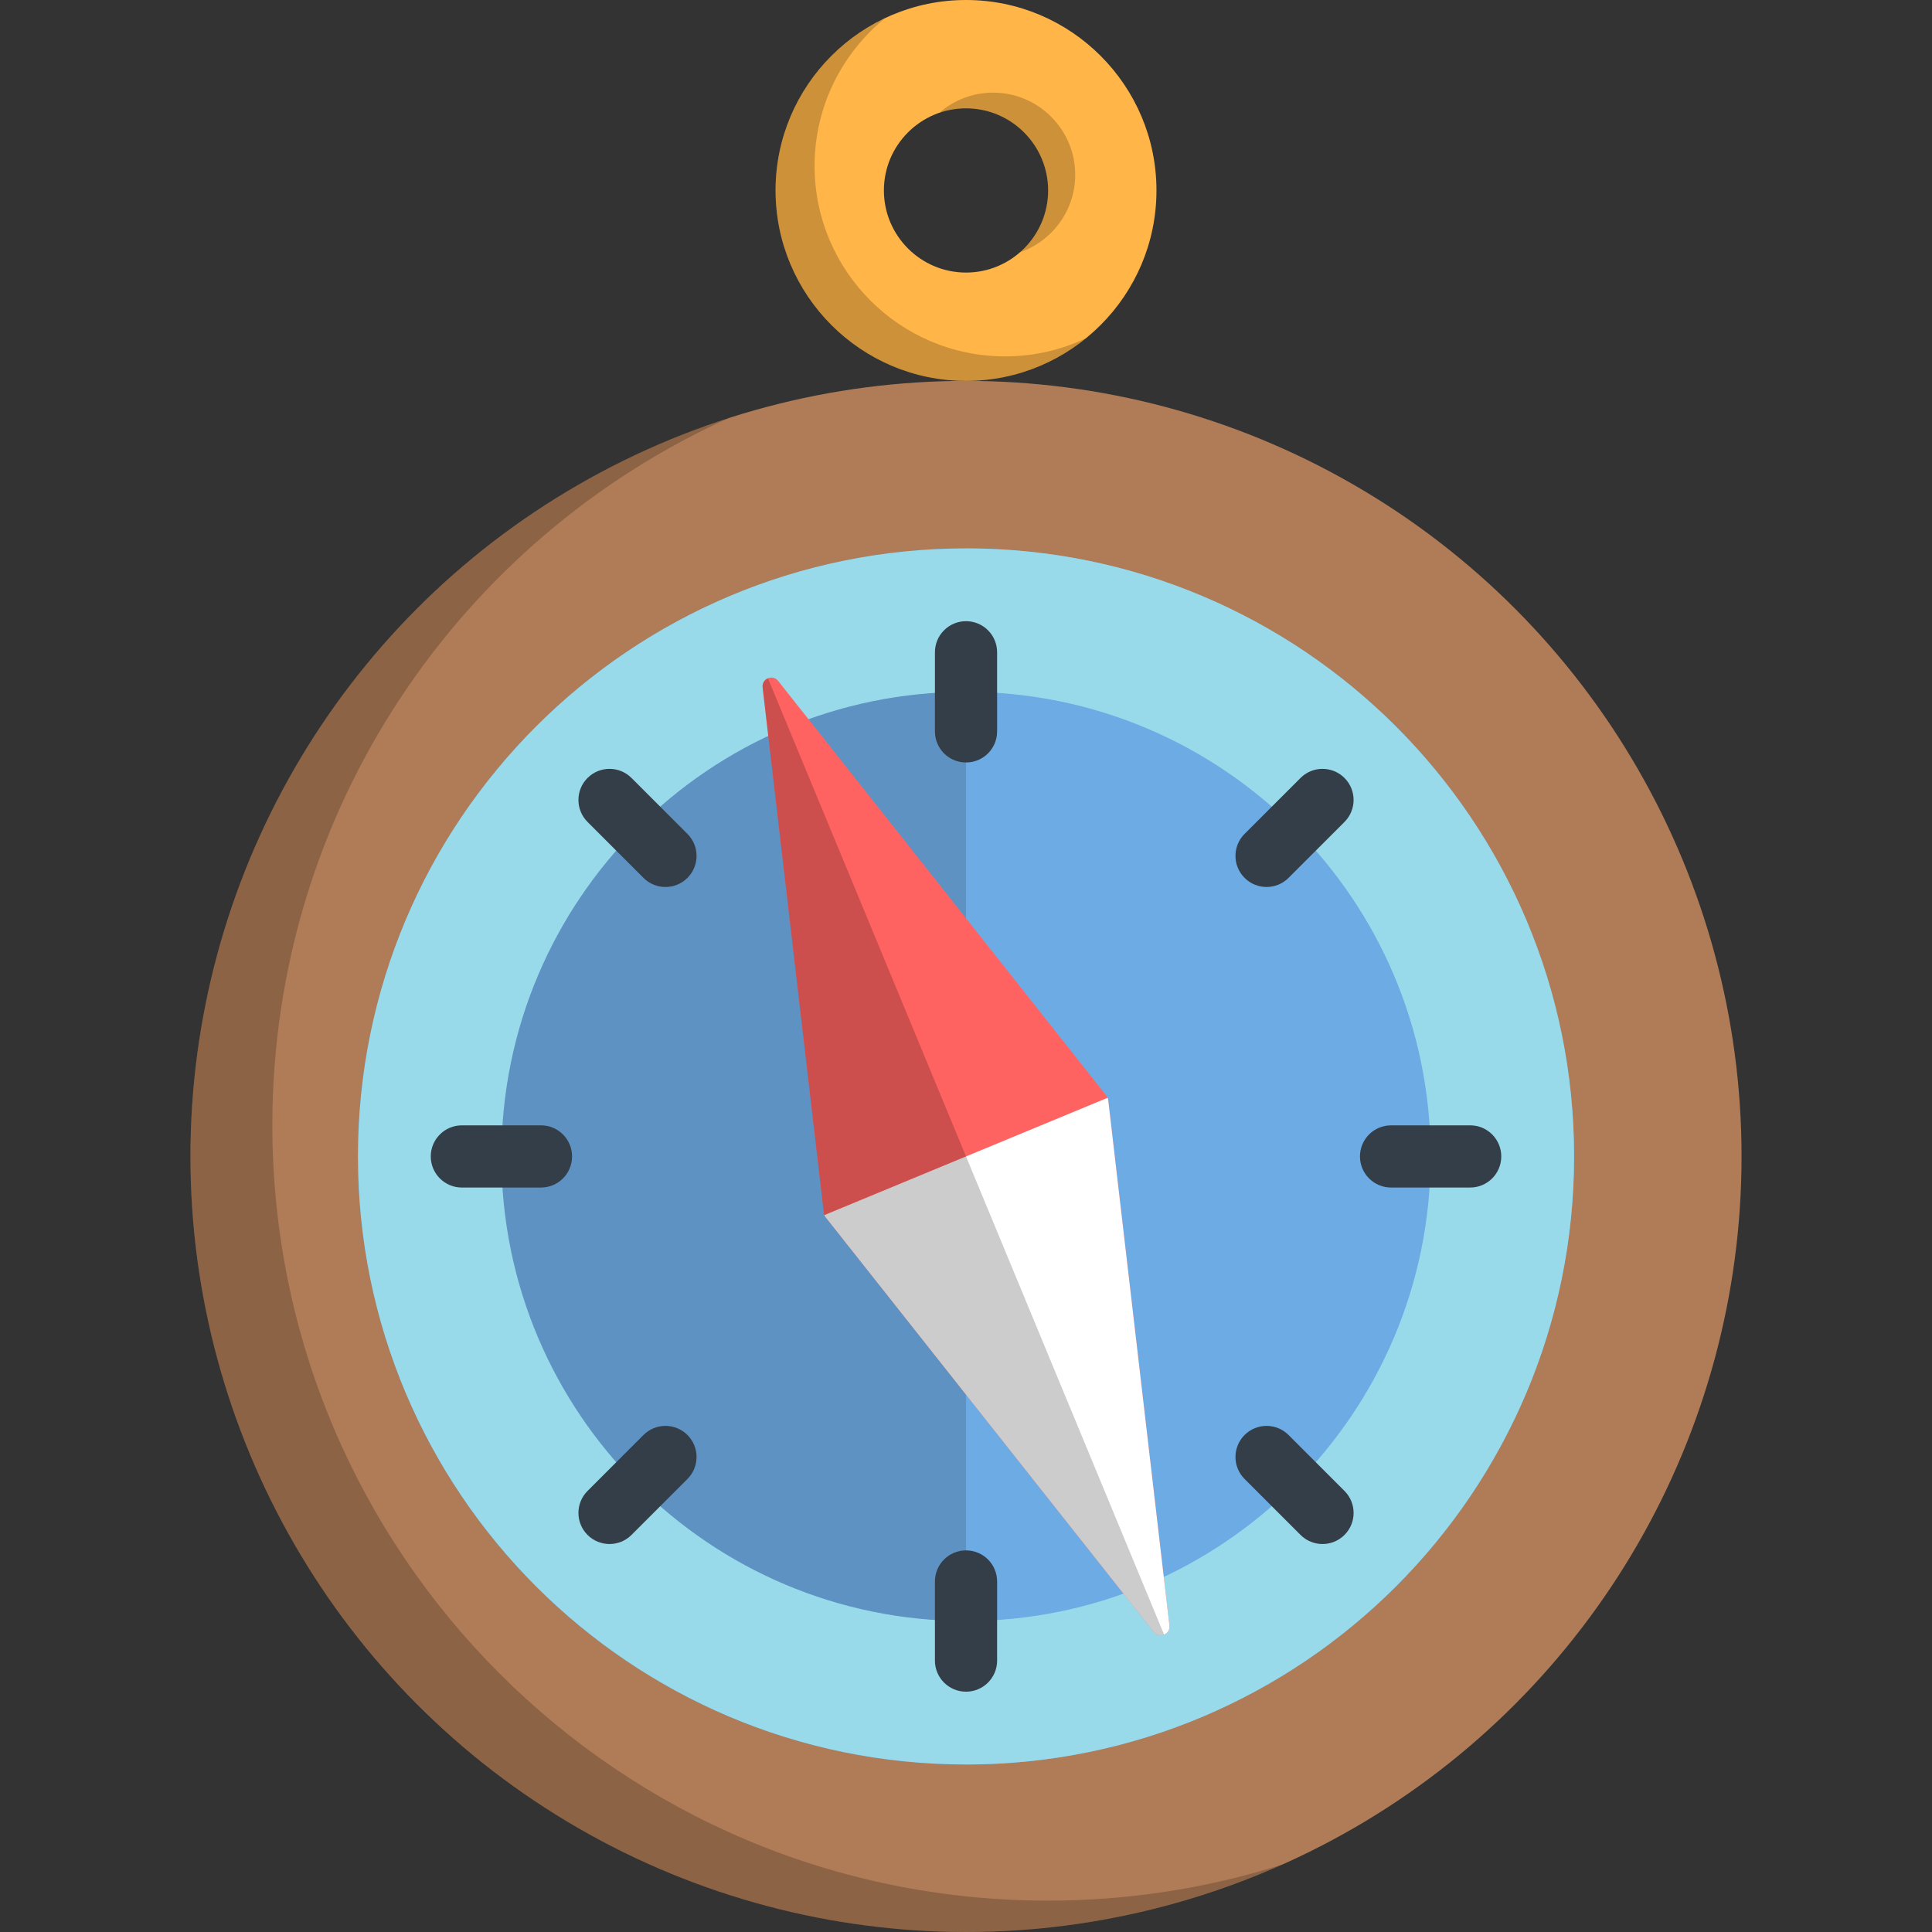 <?xml version="1.0" encoding="iso-8859-1"?>
<!-- Generator: Adobe Illustrator 19.0.0, SVG Export Plug-In . SVG Version: 6.00 Build 0)  -->
<svg version="1.1" id="Layer_1" xmlns="http://www.w3.org/2000/svg" xmlns:xlink="http://www.w3.org/1999/xlink" x="0px" y="0px"
	 viewBox="0 0 512.003 512.003" style="enable-background:new 0 0 512.003 512.003;" xml:space="preserve">
<rect x="0" y="0" width="512.003" height="512.003" fill="#333333" stroke="none"/>
<path style="fill:#FFB547;" d="M256.006,100.939c-27.829,0-50.47-22.641-50.47-50.47S228.177,0,256.006,0s50.47,22.641,50.47,50.47
	C306.475,78.298,283.834,100.939,256.006,100.939z M256.006,28.706c-12,0-21.763,9.763-21.763,21.763s9.763,21.763,21.763,21.763
	c12,0,21.763-9.763,21.763-21.763S268.005,28.706,256.006,28.706z"/>
<g style="opacity:0.2;">
	<path d="M277.769,50.47c0,6.542-2.915,12.405-7.499,16.398c8.525-2.95,14.674-11.038,14.674-20.554
		c0-12-9.763-21.763-21.764-21.763c-5.457,0-10.439,2.035-14.264,5.365c2.226-0.77,4.605-1.21,7.09-1.21
		C268.005,28.706,277.769,38.469,277.769,50.47z M266.339,94.448c-27.829,0-50.47-22.641-50.47-50.47
		c0-15.809,7.312-29.936,18.725-39.198c-17.151,8.07-29.058,25.512-29.058,45.689c0,27.829,22.641,50.47,50.47,50.47
		c12.02,0,23.067-4.23,31.744-11.272C281.245,92.727,273.99,94.448,266.339,94.448z"/>
</g>
<circle style="fill:#B07C57;" cx="256.002" cy="306.472" r="205.531"/>
<path style="opacity:0.2;enable-background:new    ;" d="M277.707,503.691c-113.511,0-205.531-92.019-205.531-205.531
	c0-83.479,49.771-155.331,121.255-187.509C110.52,137.123,50.474,214.779,50.474,306.469C50.474,419.98,142.494,512,256.005,512
	c30.032,0,58.559-6.445,84.276-18.022C320.549,500.279,299.528,503.691,277.707,503.691z"/>
<circle style="fill:#6DABE4;" cx="256.002" cy="306.472" r="161.142"/>
<path style="opacity:0.15;enable-background:new    ;" d="M256.006,145.329c-88.996,0-161.142,72.146-161.142,161.142
	s72.146,161.142,161.142,161.142V145.329z"/>
<path style="fill:#99DAEA;" d="M256.006,145.329c-88.996,0-161.142,72.146-161.142,161.142s72.146,161.142,161.142,161.142
	s161.142-72.146,161.142-161.142C417.148,217.473,345.002,145.329,256.006,145.329z M256.006,429.594
	c-68,0-123.125-55.125-123.125-123.125s55.125-123.125,123.125-123.125s123.125,55.125,123.125,123.125
	S324.006,429.594,256.006,429.594z"/>
<g>
	<path style="fill:#333E48;" d="M256.006,202.069c-4.551,0-8.241-3.69-8.241-8.241v-20.967c0-4.551,3.69-8.241,8.241-8.241
		s8.241,3.69,8.241,8.241v20.967C264.247,198.379,260.557,202.069,256.006,202.069z"/>
	<path style="fill:#333E48;" d="M143.364,314.71h-20.966c-4.551,0-8.241-3.69-8.241-8.241s3.69-8.241,8.241-8.241h20.966
		c4.551,0,8.241,3.69,8.241,8.241S147.915,314.71,143.364,314.71z"/>
	<path style="fill:#333E48;" d="M176.356,235.061c-2.109,0-4.218-0.804-5.827-2.414l-14.825-14.825
		c-3.218-3.218-3.218-8.436,0-11.653c3.218-3.218,8.436-3.218,11.654,0l14.825,14.825c3.218,3.218,3.218,8.436,0,11.653
		C180.574,234.255,178.464,235.061,176.356,235.061z"/>
	<path style="fill:#333E48;" d="M335.655,235.061c-2.108,0-4.218-0.804-5.827-2.414c-3.218-3.218-3.218-8.436,0-11.653
		l14.825-14.825c3.218-3.218,8.436-3.218,11.654,0s3.218,8.436,0,11.653l-14.825,14.825
		C339.873,234.255,337.765,235.061,335.655,235.061z"/>
	<path style="fill:#333E48;" d="M389.614,314.71h-20.966c-4.551,0-8.241-3.69-8.241-8.241s3.69-8.241,8.241-8.241h20.966
		c4.551,0,8.241,3.69,8.241,8.241S394.165,314.71,389.614,314.71z"/>
	<path style="fill:#333E48;" d="M350.481,409.185c-2.109,0-4.218-0.805-5.827-2.414l-14.825-14.825
		c-3.218-3.218-3.218-8.436,0-11.653c3.218-3.218,8.436-3.218,11.653,0l14.825,14.825c3.218,3.218,3.218,8.436,0,11.654
		C354.698,408.381,352.59,409.185,350.481,409.185z"/>
	<path style="fill:#333E48;" d="M256.006,448.318c-4.551,0-8.241-3.69-8.241-8.241v-20.966c0-4.551,3.69-8.241,8.241-8.241
		s8.241,3.69,8.241,8.241v20.966C264.247,444.629,260.557,448.318,256.006,448.318z"/>
	<path style="fill:#333E48;" d="M161.531,409.185c-2.108,0-4.218-0.805-5.827-2.414c-3.218-3.218-3.218-8.436,0-11.654
		l14.825-14.825c3.218-3.218,8.436-3.218,11.653,0c3.218,3.218,3.218,8.436,0,11.653l-14.825,14.825
		C165.749,408.381,163.639,409.185,161.531,409.185z"/>
</g>
<path style="fill:#FF6361;" d="M218.804,322.566l86.982,109.923c1.453,1.835,4.399,0.614,4.128-1.71l-16.221-139.233
	c-0.049-0.429-0.218-0.834-0.486-1.172l-86.982-109.922c-1.453-1.835-4.399-0.614-4.129,1.71l16.221,139.233
	C218.368,321.822,218.536,322.228,218.804,322.566z"/>
<path style="fill:#FFFFFF;" d="M309.914,430.778l-16.221-139.233c-0.025-0.214-0.079-0.423-0.162-0.62l-75.053,31.088
	c0.081,0.198,0.191,0.383,0.324,0.553l86.983,109.923C307.238,434.323,310.185,433.103,309.914,430.778z"/>
<path style="opacity:0.2;enable-background:new    ;" d="M203.516,179.747c-0.884,0.366-1.554,1.253-1.418,2.415l16.221,139.233
	c0.049,0.429,0.219,0.834,0.486,1.172l86.982,109.922c0.726,0.917,1.825,1.071,2.71,0.704L203.516,179.747z"/>
<g>
</g>
<g>
</g>
<g>
</g>
<g>
</g>
<g>
</g>
<g>
</g>
<g>
</g>
<g>
</g>
<g>
</g>
<g>
</g>
<g>
</g>
<g>
</g>
<g>
</g>
<g>
</g>
<g>
</g>
</svg>
